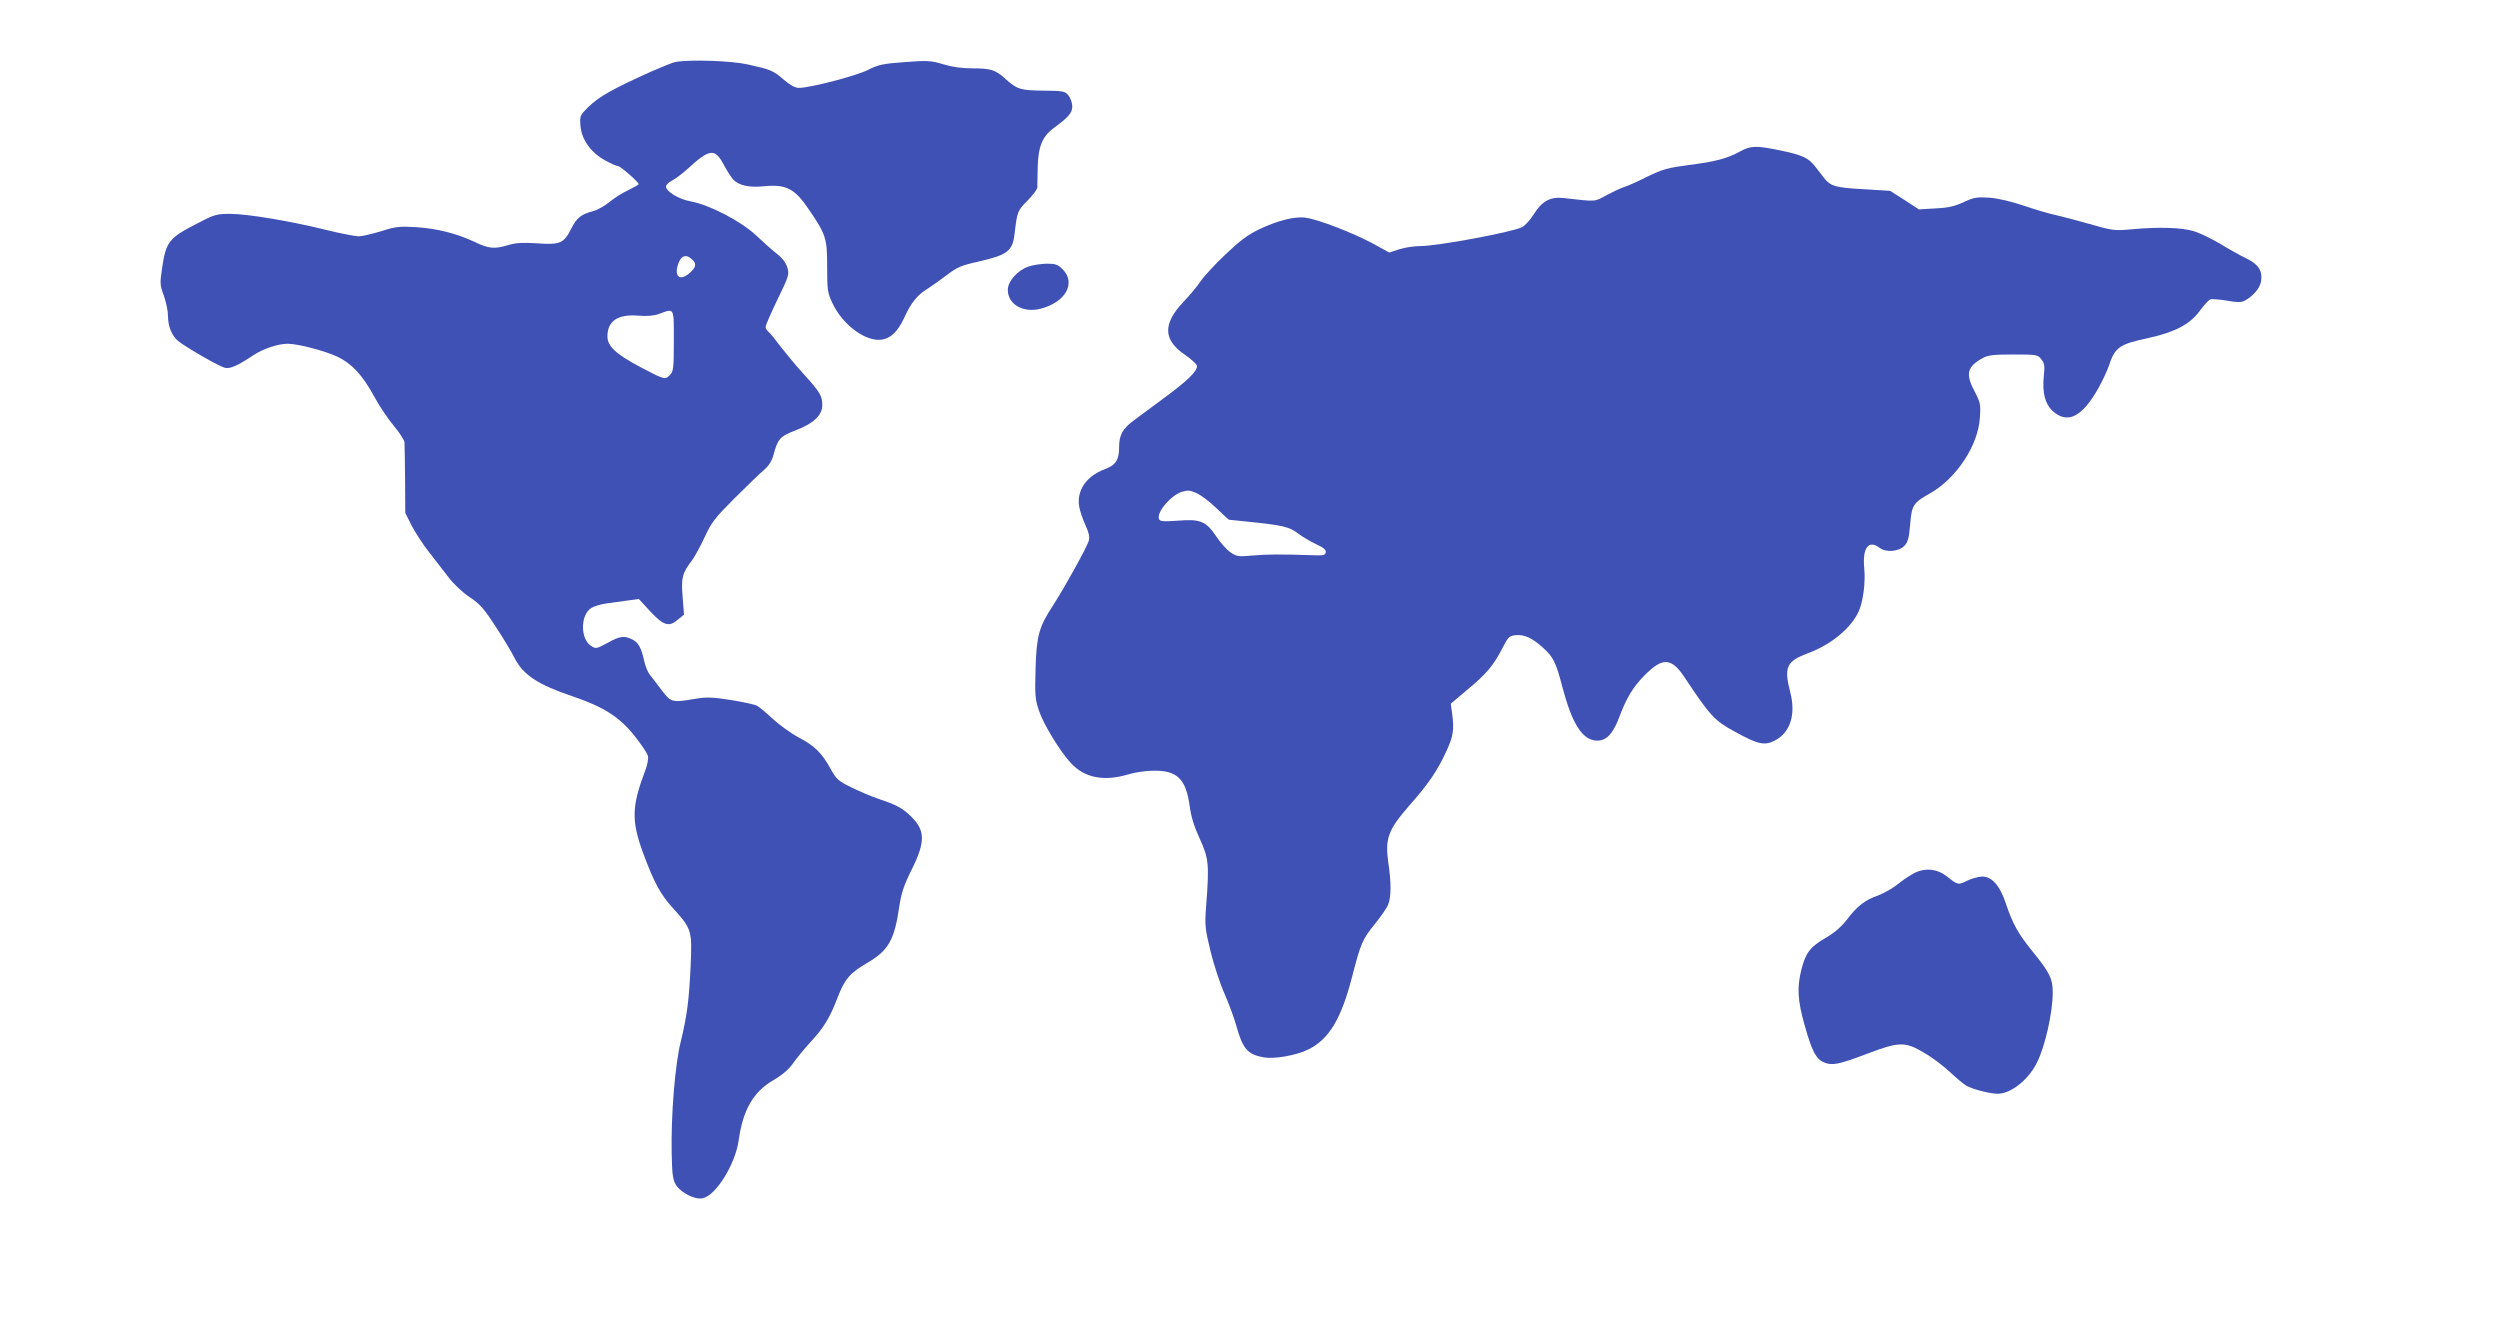 <?xml version="1.0" standalone="no"?>
<!DOCTYPE svg PUBLIC "-//W3C//DTD SVG 20010904//EN"
 "http://www.w3.org/TR/2001/REC-SVG-20010904/DTD/svg10.dtd">
<svg version="1.0" xmlns="http://www.w3.org/2000/svg"
 width="1280pt" height="675pt" viewBox="0 0 1280 675"
 preserveAspectRatio="xMidYMid meet">
<g transform="translate(0,675) scale(0.1,-0.1)"
fill="#3f51b5" stroke="none">
<path d="M3460 6433 c-14 -2 -70 -25 -125 -49 -200 -90 -267 -128 -323 -182
-43 -43 -44 -45 -40 -97 6 -70 53 -136 126 -176 29 -16 58 -29 65 -29 13 0
107 -82 107 -93 0 -3 -24 -16 -52 -30 -29 -13 -72 -40 -96 -60 -24 -20 -62
-42 -85 -48 -62 -16 -84 -34 -112 -89 -38 -76 -57 -84 -173 -76 -74 5 -109 3
-147 -8 -72 -22 -102 -20 -174 15 -94 44 -193 69 -301 76 -85 5 -105 3 -179
-21 -47 -14 -98 -26 -115 -26 -17 0 -94 15 -171 34 -188 46 -394 80 -485 81
-69 0 -82 -3 -160 -44 -156 -79 -169 -96 -190 -232 -12 -81 -11 -89 9 -143 11
-31 21 -77 21 -102 0 -57 20 -105 56 -133 46 -35 206 -127 235 -134 27 -7 68
12 146 64 49 33 126 59 176 59 52 0 189 -36 254 -66 74 -35 130 -96 187 -201
27 -50 73 -119 103 -154 29 -35 53 -72 54 -84 1 -11 2 -97 3 -190 l1 -171 33
-66 c19 -36 58 -96 88 -134 30 -38 75 -96 100 -129 26 -35 72 -78 108 -102 53
-35 74 -59 133 -150 39 -59 82 -131 96 -159 45 -90 120 -139 301 -200 155 -53
235 -103 312 -198 35 -44 67 -91 71 -105 4 -16 -2 -48 -17 -86 -65 -173 -67
-248 -9 -408 59 -159 90 -217 161 -294 89 -99 92 -109 84 -288 -8 -176 -18
-254 -51 -390 -29 -118 -50 -374 -46 -570 2 -109 6 -135 22 -162 25 -40 98
-77 137 -68 68 14 167 175 184 296 21 155 75 249 177 308 49 29 80 56 103 89
18 26 58 74 89 108 67 72 98 123 138 228 36 93 62 124 153 177 107 63 137 116
162 285 11 73 24 112 65 194 71 144 69 201 -11 276 -39 37 -70 54 -158 83 -36
12 -99 39 -140 59 -69 34 -78 42 -108 97 -45 81 -82 117 -164 160 -38 20 -97
63 -131 94 -34 32 -71 63 -82 68 -11 6 -71 19 -133 29 -97 15 -124 16 -183 6
-118 -20 -123 -19 -171 44 -24 31 -51 68 -62 81 -10 13 -22 43 -27 66 -15 69
-30 97 -60 112 -41 22 -65 19 -129 -17 -56 -30 -59 -31 -84 -15 -55 36 -55
158 1 194 14 9 51 20 82 24 31 4 80 11 109 15 l53 7 57 -62 c69 -74 97 -83
142 -44 l32 26 -7 92 c-8 98 -2 121 51 190 12 17 40 68 62 115 35 76 52 98
154 200 64 63 131 129 151 145 23 20 39 45 47 75 22 83 34 96 112 126 92 35
138 77 138 129 0 49 -10 66 -100 165 -42 47 -94 110 -117 140 -22 30 -47 61
-56 69 -10 7 -17 20 -17 28 0 8 28 71 61 140 58 120 61 128 50 164 -8 25 -26
49 -54 70 -23 18 -71 61 -107 95 -76 71 -236 155 -334 173 -61 11 -126 51
-126 76 0 8 14 22 32 31 17 9 52 35 77 58 114 105 141 108 186 24 16 -31 39
-66 49 -77 27 -30 81 -42 153 -35 117 12 161 -10 234 -118 88 -129 94 -148 94
-293 0 -120 2 -134 27 -187 48 -103 155 -188 237 -188 54 0 97 38 132 116 33
73 67 115 117 145 20 13 65 44 99 70 53 41 75 50 160 69 153 35 178 54 188
146 13 110 15 116 66 167 27 27 49 57 50 66 0 9 1 57 2 106 3 106 24 157 84
201 75 55 93 76 93 110 0 17 -9 42 -19 55 -18 22 -26 24 -128 25 -118 1 -135
6 -196 61 -51 46 -75 53 -169 53 -53 0 -103 7 -149 21 -64 19 -80 20 -197 11
-111 -8 -135 -13 -188 -40 -61 -31 -297 -92 -354 -92 -19 0 -44 14 -76 41 -55
48 -68 53 -185 79 -84 19 -293 26 -369 13z m82 -1010 c25 -22 23 -40 -8 -68
-49 -45 -82 -26 -64 36 14 49 40 61 72 32z m-92 -418 c0 -143 -2 -157 -21
-176 -24 -24 -28 -23 -151 42 -125 66 -168 107 -168 157 0 78 53 114 156 106
48 -4 81 -1 109 9 79 29 75 36 75 -138z"/>
<path d="M8910 5975 c-67 -37 -130 -53 -264 -70 -106 -14 -132 -21 -211 -59
-49 -25 -101 -48 -115 -52 -14 -4 -54 -22 -90 -41 -70 -38 -53 -36 -224 -17
-69 8 -112 -16 -155 -86 -17 -27 -43 -55 -58 -63 -52 -26 -433 -97 -523 -97
-29 0 -77 -7 -105 -16 l-52 -17 -84 46 c-97 53 -278 123 -342 132 -56 9 -147
-14 -244 -61 -54 -26 -98 -59 -169 -127 -53 -50 -110 -112 -127 -137 -16 -25
-56 -72 -88 -106 -106 -112 -104 -194 6 -269 33 -23 61 -48 63 -57 5 -26 -45
-75 -167 -165 -64 -48 -135 -100 -158 -117 -55 -41 -73 -74 -73 -133 0 -69
-17 -94 -75 -116 -94 -35 -145 -111 -129 -194 4 -21 18 -61 31 -91 17 -36 23
-61 18 -79 -7 -30 -122 -237 -183 -332 -73 -111 -85 -156 -90 -326 -4 -135 -2
-157 18 -215 23 -69 111 -213 164 -268 70 -75 168 -94 292 -57 32 10 91 19
129 19 122 2 167 -42 186 -180 7 -55 23 -106 52 -169 46 -100 49 -131 32 -350
-7 -92 -5 -110 23 -226 17 -69 49 -167 72 -218 22 -51 49 -123 59 -160 34
-122 58 -150 143 -165 52 -9 164 10 225 40 107 52 170 156 226 374 44 170 52
190 117 270 29 36 59 79 67 97 16 40 17 111 1 217 -17 123 -1 167 108 292 99
112 143 177 190 279 35 76 40 109 29 191 l-7 51 84 71 c99 82 135 125 180 213
31 60 36 64 70 67 43 4 84 -15 139 -65 52 -47 66 -75 99 -203 50 -188 102
-269 175 -272 48 -2 83 34 114 116 37 100 71 157 129 216 94 96 139 94 207 -8
130 -196 153 -222 257 -278 120 -66 152 -73 206 -45 78 40 108 133 78 247 -33
129 -20 158 92 200 116 43 217 126 257 210 24 51 37 150 30 224 -10 106 22
148 79 105 32 -25 99 -19 126 10 19 20 24 40 30 110 8 98 16 111 100 158 136
76 249 247 257 389 5 67 2 78 -26 132 -49 91 -40 129 41 173 27 15 56 18 156
18 119 0 125 -1 143 -24 17 -21 19 -34 13 -90 -8 -81 7 -138 43 -173 77 -72
153 -35 237 115 20 36 44 87 53 113 32 96 52 111 201 143 137 30 213 70 263
137 22 30 47 58 56 61 8 3 46 0 83 -6 53 -10 74 -10 92 -1 42 22 78 63 84 97
10 55 -11 89 -75 120 -31 15 -92 49 -136 76 -44 26 -104 55 -135 64 -61 18
-177 22 -316 9 -86 -8 -96 -7 -215 27 -68 19 -146 40 -174 46 -27 5 -99 26
-160 47 -69 23 -136 39 -181 42 -63 4 -79 1 -130 -23 -46 -21 -78 -29 -144
-32 l-85 -5 -74 48 -74 47 -131 8 c-148 8 -173 15 -207 58 -13 17 -35 45 -48
62 -33 41 -66 56 -177 79 -122 25 -149 25 -204 -5z m-2783 -1750 c20 -9 65
-42 99 -75 34 -33 64 -60 66 -61 1 0 41 -4 88 -9 187 -19 221 -27 264 -60 22
-17 65 -42 94 -56 39 -18 52 -29 50 -42 -3 -14 -13 -17 -58 -15 -173 6 -243 5
-315 -1 -74 -7 -82 -6 -115 16 -19 13 -52 50 -73 82 -52 77 -81 90 -198 80
-75 -5 -90 -4 -95 9 -13 35 62 122 118 139 34 9 36 9 75 -7z"/>
<path d="M5265 5385 c-56 -20 -105 -75 -105 -119 0 -74 77 -119 167 -97 128
33 184 131 114 202 -25 25 -37 29 -83 29 -29 -1 -71 -7 -93 -15z"/>
<path d="M9805 2282 c-22 -11 -61 -37 -87 -58 -26 -21 -71 -47 -100 -58 -68
-23 -108 -54 -160 -122 -28 -37 -63 -68 -109 -95 -81 -47 -103 -76 -125 -160
-24 -93 -21 -159 16 -289 37 -132 58 -173 100 -190 41 -17 76 -10 220 45 164
62 194 63 291 5 41 -23 101 -69 134 -100 33 -31 71 -63 85 -70 34 -18 119 -40
158 -40 67 0 156 70 200 157 43 84 82 259 82 362 0 70 -15 101 -103 209 -74
91 -103 144 -137 246 -30 92 -73 140 -123 138 -20 -1 -55 -11 -77 -22 -43 -22
-46 -22 -102 23 -48 38 -108 45 -163 19z"/>
</g>
</svg>

